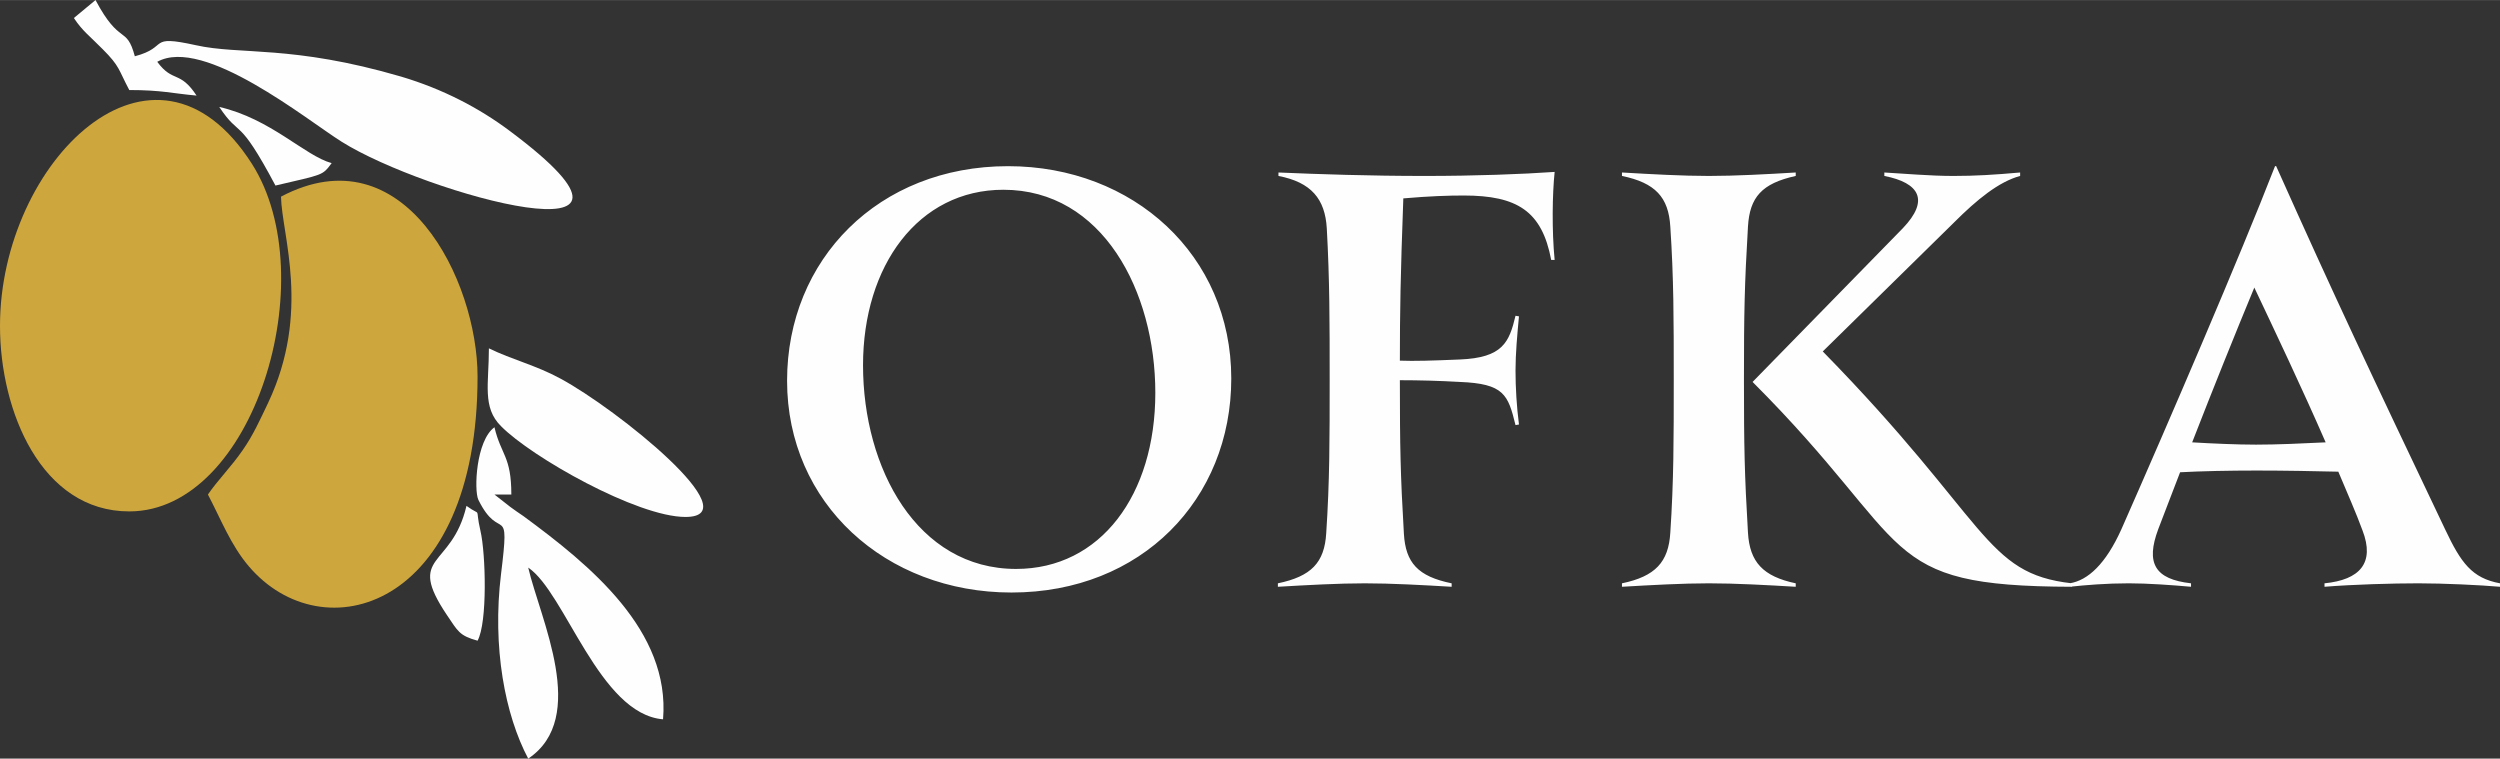 <?xml version="1.0" encoding="UTF-8"?> <svg xmlns="http://www.w3.org/2000/svg" xmlns:xlink="http://www.w3.org/1999/xlink" xmlns:xodm="http://www.corel.com/coreldraw/odm/2003" xml:space="preserve" width="9256px" height="2809px" version="1.1" style="shape-rendering:geometricPrecision; text-rendering:geometricPrecision; image-rendering:optimizeQuality; fill-rule:evenodd; clip-rule:evenodd" viewBox="0 0 2980.22 904.27"><rect x="0" y="0" width="2980.22" height="904.27" fill="#333333" stroke="none"/> <defs> <style type="text/css"> .fil0 {fill:#FEFEFE} .fil1 {fill:#CEA63E} .fil2 {fill:#FEFEFE;fill-rule:nonzero} </style> </defs> <g id="Katman_x0020_1">  <path class="fil0" d="M589.43 589.43l20.13 0c0,-45.92 -12.27,-46.86 -20.13,-80.2 -22.02,16.04 -24.54,75.16 -19.19,86.49 26.1,52.84 38.05,-0.31 27.05,88.37 -10.7,87.44 4.72,167.97 32.39,220.18 72.66,-48.75 14.16,-166.7 0,-227.71 44.04,29.56 84.61,174.56 160.73,180.85 8.81,-105.69 -86.82,-183.69 -166.39,-242.19 -5.98,-4.09 -9.75,-6.6 -15.73,-11.01l-18.86 -14.78zm-501.37 -568.04c10.39,15.72 19.19,21.71 34.29,37.11 20.76,20.76 18.56,23.91 31.76,48.75 38.69,0 51.59,4.1 80.22,6.61 -20.14,-30.51 -28,-14.78 -46.88,-40.26 55.37,-30.82 178.65,69.51 219.87,95.3 99.7,62.59 418.63,150.03 200.35,-12.9 -36.49,-27.36 -79.89,-50 -129.59,-64.79 -130.21,-38.06 -191.54,-25.47 -244.7,-37.42 -58.82,-12.9 -30.83,2.2 -72.65,13.21 -10.07,-37.44 -17.62,-11.96 -46.87,-67l-25.8 21.39 0 0 0 0zm729.08 594.78c78.32,0 -81.46,-128.65 -149.4,-165.13 -28.93,-15.73 -57.23,-22.34 -84.92,-35.86 0,42.15 -8.18,70.45 14.47,92.79 36.17,36.8 162.29,108.2 219.86,108.2l-0.01 0zm-247.85 147.51c11.95,-21.4 9.75,-104.11 3.47,-130.85 -7.24,-31.45 2.83,-15.72 -16.68,-29.87 -17.61,75.48 -72.65,56.61 -23.27,130.21 12.89,18.86 14.47,24.53 36.48,30.5l0 0.01zm-240.92 -542.57c57.56,-13.52 55.67,-11.63 67,-26.73 -32.09,-8.8 -72.35,-52.84 -133.99,-66.99 25.47,38.37 21.7,8.49 66.99,93.72z"></path> <path class="fil1" d="M334.98 234.33c0.94,45.92 35.85,137.45 -15.42,245.96 -10.07,21.08 -17.93,38.69 -30.51,56.61 -13.21,19.18 -29.56,35.54 -41.2,52.53 15.41,29.25 27.05,60.08 48.75,85.55 87.75,103.16 272.69,52.21 272.69,-226.15 0,-115.11 -87.75,-291.88 -234.31,-214.5l0 0 0 0zm-334.98 154.11c0,101.91 49.38,221.12 154.11,221.12 148.15,0 232.76,-278.36 146.27,-414.23 -117.02,-183.69 -300.38,-2.2 -300.38,193.11z"></path> <path class="fil2" d="M1205.78 706.26c155,0 262.01,-111.11 262.01,-255.15 0,-146.79 -116.6,-253.1 -266.14,-253.1 -154.32,0 -263.38,111.11 -263.38,255.83 0,146.11 117.29,252.42 267.51,252.42l0 0zm5.48 -28.12c-117.97,0 -182.45,-120.04 -182.45,-242.81 0,-118.66 65.85,-209.2 167.36,-209.2 117.97,0 181.08,120.72 181.08,242.12 0,121.42 -65.16,209.89 -165.99,209.89zm642.01 -473.28c-39.09,2.75 -95.33,4.81 -155.01,4.81 -65.17,0 -126.21,-2.06 -174.23,-4.12l0 4.12c39.1,7.54 55.57,27.43 57.62,62.42 3.43,61.73 3.43,111.8 3.43,180.39 0,71.34 0,121.4 -4.11,183.13 -2.07,34.98 -17.84,51.44 -57.62,59.68l0 4.12c34.98,-2.06 72.71,-4.12 103.57,-4.12 31.55,0 69.28,2.06 103.57,4.12l0 -4.12c-40.46,-8.24 -54.87,-24.7 -56.92,-58.99 -4.12,-69.97 -4.8,-104.25 -4.8,-183.14 23.32,0 47.32,0.69 71.33,2.06 52.81,2.06 57.62,15.09 66.53,51.44l4.12 -0.68c-2.75,-21.27 -4.12,-43.9 -4.12,-64.48 0,-19.89 2.05,-42.53 4.12,-64.47l-4.12 -0.68c-7.54,31.55 -15.09,50.06 -66.53,52.12 -32.93,1.37 -54.19,2.05 -71.33,1.37 0,-56.92 0.68,-99.45 4.11,-193.42 31.55,-2.75 54.19,-3.43 72.02,-3.43 63.79,0 93.28,18.51 104.26,76.81l4.11 0c-3.43,-34.98 -2.74,-78.87 0,-104.94l0 0zm230.46 430.07c-4.11,-69.28 -4.79,-102.88 -4.79,-182.45 0,-79.56 0.68,-113.18 4.79,-182.46 2.07,-34.98 16.46,-51.44 56.94,-60.35l0 -4.12c-34.3,2.06 -72.03,4.12 -103.58,4.12 -30.86,0 -68.58,-2.06 -103.56,-4.12l0 4.12c39.78,8.23 55.55,25.37 57.62,60.35 4.11,61.74 4.11,111.13 4.11,182.46 0,71.34 0,120.72 -4.11,182.45 -2.07,34.98 -17.84,52.12 -57.62,60.36l0 4.12c34.98,-2.06 72.7,-4.12 103.56,-4.12 31.55,0 69.28,2.06 103.58,4.12l0 -4.12c-39.1,-8.24 -54.87,-25.38 -56.94,-60.36zm245.56 -369.71c27.43,-27.43 53.5,-48.7 78.89,-55.55l0 -4.12c-30.87,2.74 -52.82,4.12 -79.58,4.12 -27.43,0 -58.3,-2.75 -82.3,-4.12l0 4.12c41.84,8.23 54.18,28.8 21.95,62.42l-179.02 183.13c196.85,196.86 146.09,243.49 380.68,244.19l0 -4.12c-104.94,-11.66 -98.78,-74.07 -297.01,-276.43l156.4 -153.64 -0.01 0zm585.77 366.28c-89.85,-188.62 -131.7,-277.11 -201.66,-433.49l-1.37 0c-41.84,107.68 -126.21,303.85 -183.13,432.8 -18.53,41.16 -39.79,61.05 -61.74,64.48l0 4.12c19.21,-2.06 43.9,-4.12 70.65,-4.12 21.95,0 51.44,2.06 74.08,4.12l0 -4.12c-43.21,-4.81 -54.19,-24.01 -39.1,-64.48 8.91,-22.63 17.14,-45.27 26.07,-67.9 25.37,-1.37 58.3,-2.06 91.22,-2.06 33.61,0 69.28,0.69 97.4,1.37 10.97,26.07 21.27,49.39 28.81,69.96 15.09,39.1 -3.43,59 -45.27,63.11l0 4.12c33.61,-2.75 81.62,-4.12 111.8,-4.12 30.19,0 74.08,2.06 97.4,4.12l0 -4.12c-33.61,-6.17 -46.64,-24.7 -65.16,-63.79l0 0zm-225.66 -101.52c-22.64,0 -52.81,-1.36 -76.15,-2.74 25.39,-65.16 50.77,-128.27 74.09,-184.51 24.01,50.76 56.93,120.04 85.05,184.51 -27.44,1.38 -58.99,2.74 -82.99,2.74l0 0z"></path> </g> </svg> 